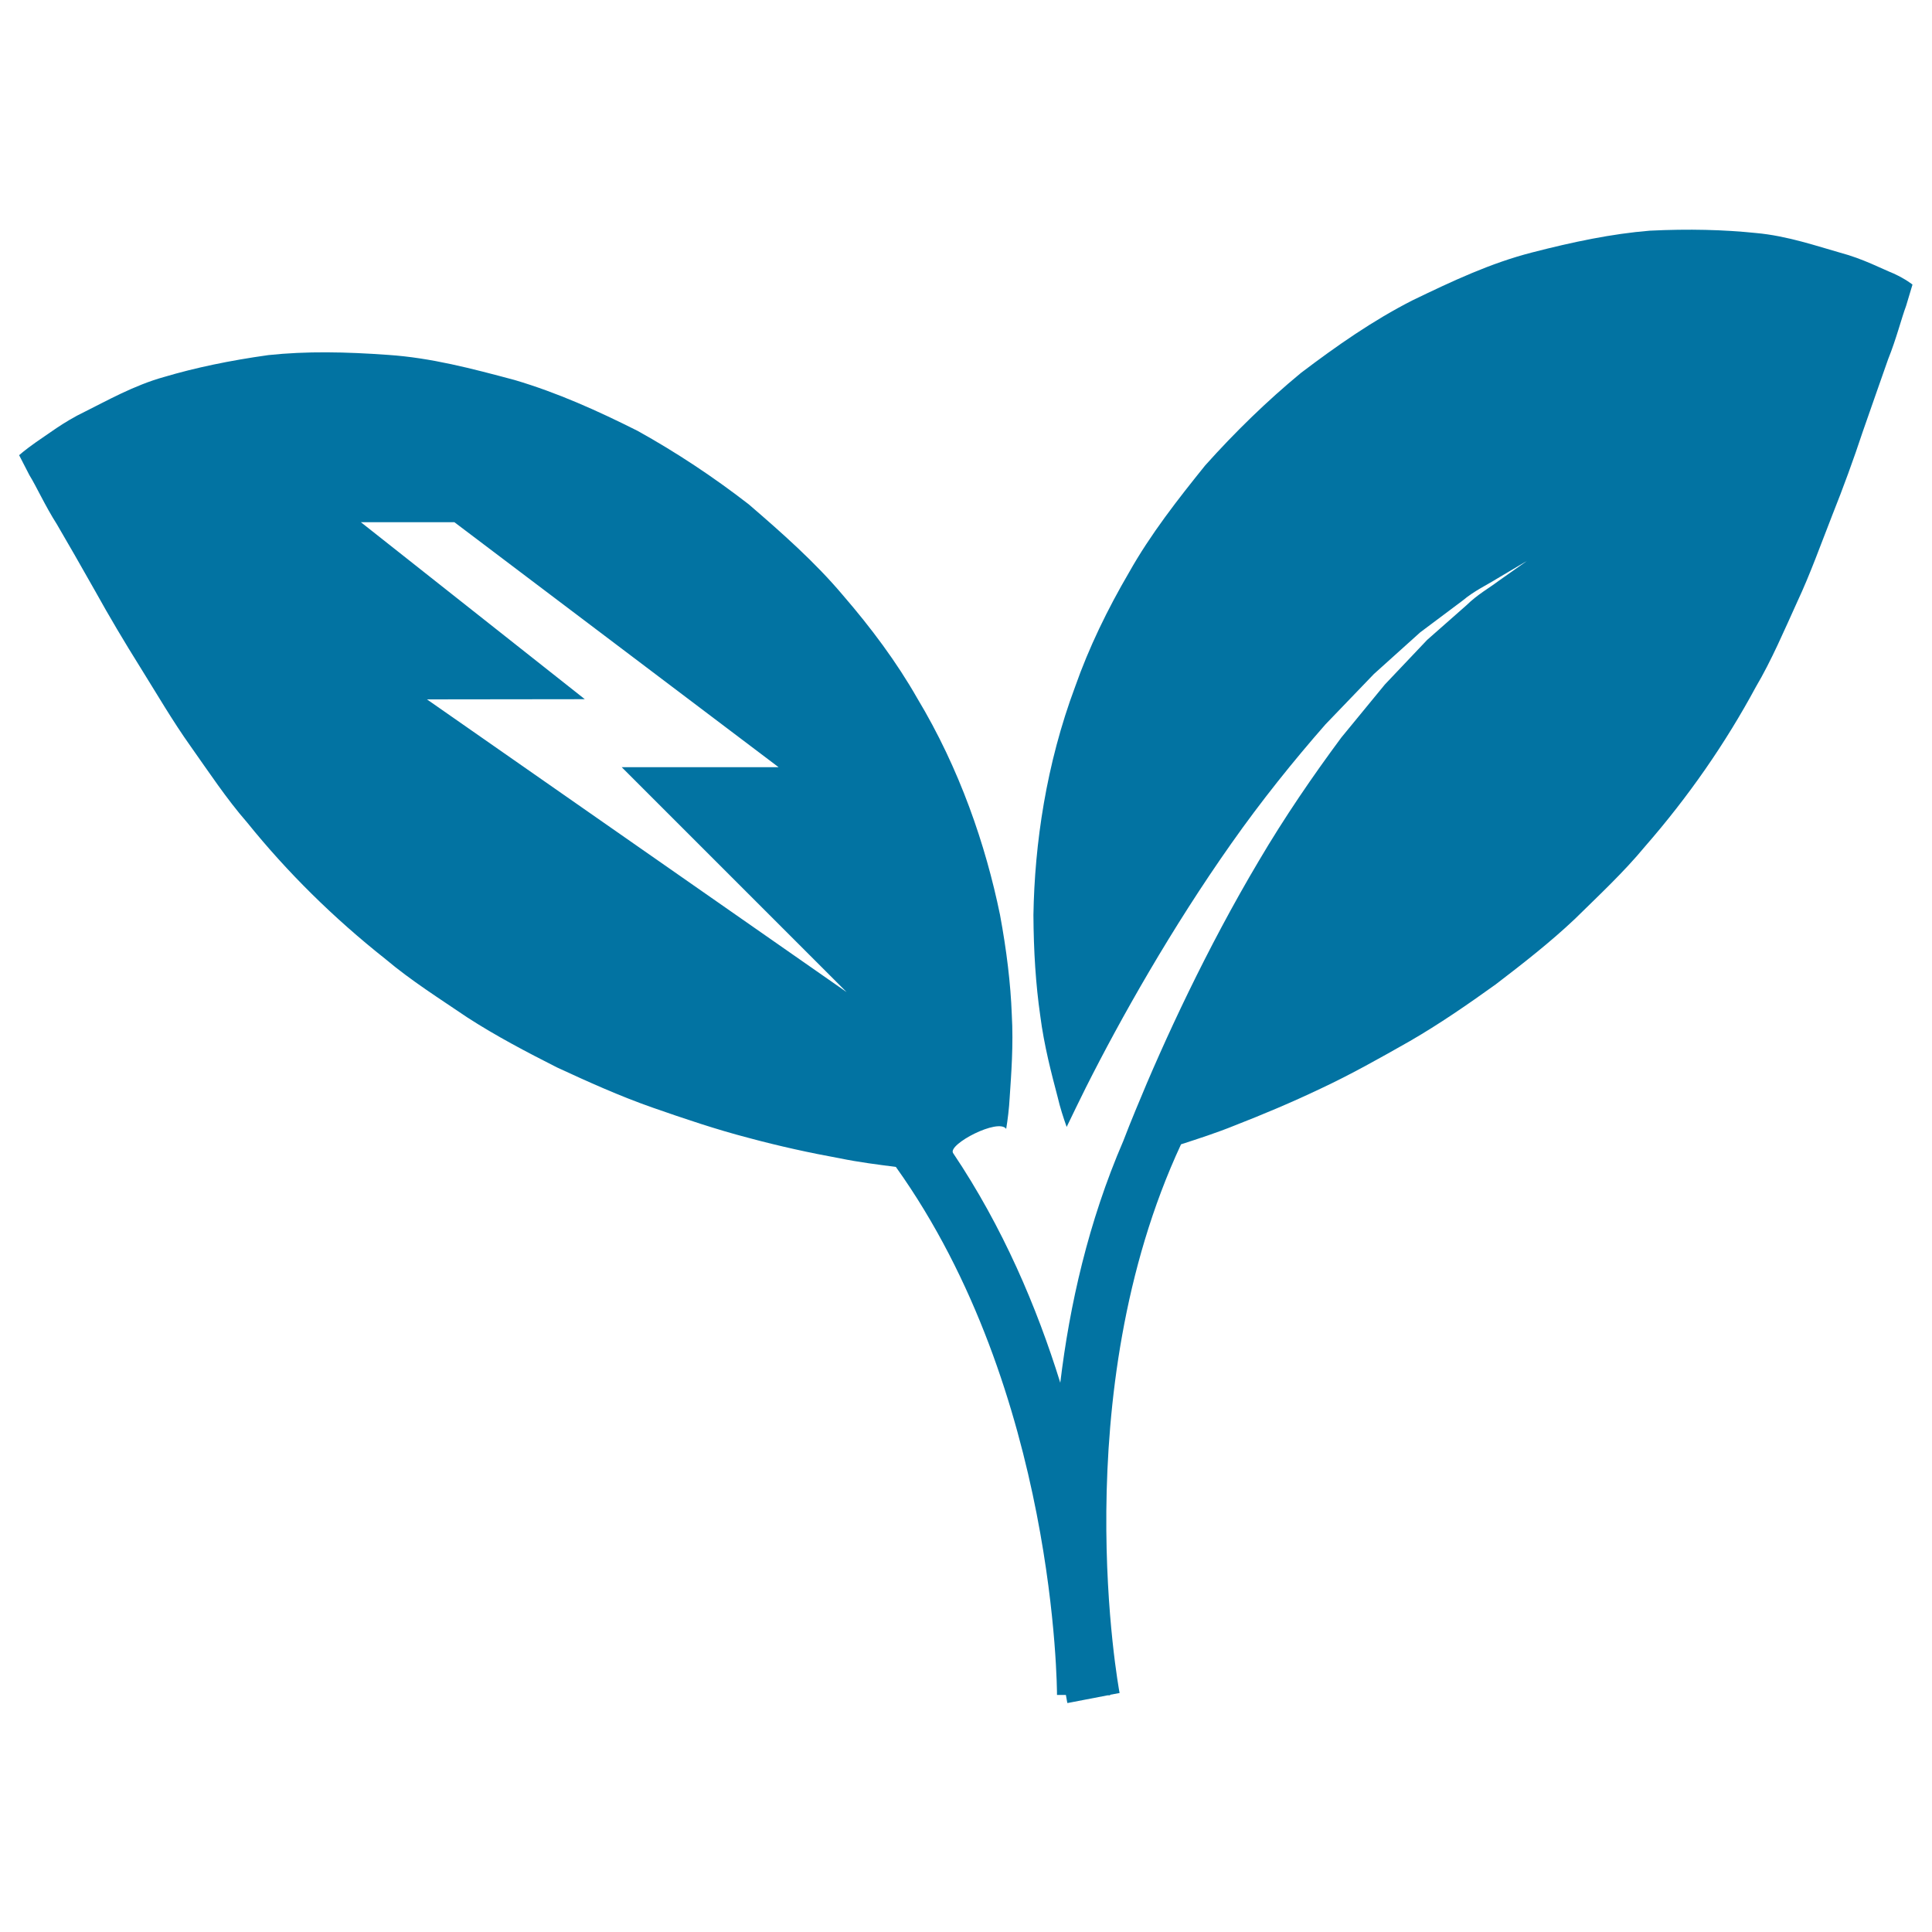 <svg xmlns="http://www.w3.org/2000/svg" viewBox="0 0 1000 1000" style="fill:#0273a2">
<title>Leaves SVG icon</title>
<g><path d="M980.2,141.6c-6.2-2.5-16-7.7-27.7-10.8c-11.7-3.3-27.6-8.8-43.7-10.2c-16.3-1.7-34.7-2.2-54.9-1.2c-19.6,1.6-39.7,5.8-61,11.3c-21.4,5.5-41,14.7-61.9,24.8c-20.4,10.4-39,23.4-57.6,37.5c-17.7,14.6-34.3,30.8-49.6,47.9c-14.2,17.6-28.4,35.8-39.3,55.2c-11.3,19.3-20.9,39.1-28,59.3c-15,40.1-21,81.4-21.6,118.2c0.1,18.7,1.2,35.9,3.5,51.9c2,15.7,5.9,30.4,9,42.2c1.3,5.6,3,10.8,4.7,15.6c3-6.3,6.3-13,9.9-20.3c18.1-36,44.5-82.7,75.4-126.5c15.4-21.9,32.2-42.8,48.7-61.6c8.7-9.1,17.1-17.8,25-26c8.5-7.7,16.6-14.9,24-21.6c8-6,15.4-11.5,21.9-16.4c6.2-5.2,12.8-8.2,17.7-11.3c10-5.9,15.7-9.3,15.7-9.3s-5.4,3.8-14.9,10.5c-4.6,3.5-10.8,6.9-16.6,12.6c-6,5.3-12.8,11.3-20.2,17.8c-6.8,7.2-14.1,14.9-21.9,23.1c-7.1,8.7-14.7,17.9-22.5,27.4c-14.7,19.8-29.5,41.4-42.8,64c-26.8,45.1-48.9,92.7-63.8,129.1c-2.3,5.6-4.4,10.8-6.3,15.8c-18.1,41.9-27.8,85.1-32.6,125.1c-12.1-39-29.7-80.5-55.5-118.9c-2.8-4.5,23.4-18.2,27.5-12.5c0.8-4.9,1.5-10.5,1.8-16.1c0.8-12.1,2-27.2,1.1-43.1c-0.6-16-2.7-33.3-6.1-51.6c-7.4-36-20.8-75.5-42.9-112.2c-10.6-18.6-23.8-36.3-38.4-53.2c-14.3-17-31.6-32.3-48.8-47.1c-18.2-14.1-37.5-26.9-57.5-38c-20.9-10.5-41.6-19.8-63.6-26.3c-22.4-6-43.3-11.5-65.4-13c-22.1-1.6-42.5-2-62.1,0.1c-20.1,2.8-38.1,6.6-53.9,11.3c-15.6,4.3-30.2,12.6-41.1,18c-10.9,5.2-19.7,12.1-25.3,15.8c-5.7,4-8.7,6.7-8.7,6.7s1.8,3.5,5.3,10.3c3.6,5.8,8.2,16,14.2,25.4c5.6,9.6,12.3,21.2,19.9,34.7c7.2,13,15.1,26.3,23.3,39.4c8.3,13.3,16.8,27.9,26,40.8c9.2,13,18.8,27.5,29.3,39.5c20.8,25.8,44.7,49.4,71.6,70.7c13.3,11.2,27.9,20.4,42.5,30.3c14.7,9.5,30.5,17.8,46.3,25.8c16.2,7.5,32.4,14.8,49.2,20.7c16.9,5.9,33.2,11.4,49.7,15.7c16.3,4.4,32.4,7.9,47.3,10.6c10.2,2.1,20,3.3,29.2,4.5c83.1,116.3,83.4,271.4,83.4,273.3l4.6,0c0.4,2,0.6,3.7,0.8,4.2l20.8-4h1.3c0-0.1,0-0.2,0-0.3l4.9-0.9c-0.4-2-28.5-154.4,31.8-284c8.9-2.9,18.3-5.9,27.9-9.8c14.1-5.5,29.2-11.8,44.5-19.1c15.4-7.2,30.5-15.7,46-24.5c15.4-8.9,30-19,44.5-29.4c14.1-10.8,28.1-21.7,40.9-33.8c12.6-12.4,25.2-24.1,36.3-37.5c22.6-25.9,41.7-53.5,57.4-82.6c8.1-13.7,14.9-29.7,21.5-44.2c6.7-14.3,12.4-30.3,18.1-44.8c5.7-14.3,11-28.8,15.7-43c5.1-14.5,9.5-27.3,13.2-37.7c4.2-10.4,6.9-21.2,9.3-27.6c2.2-7.2,3.3-11,3.3-11S986.5,144.5,980.2,141.6z M221,362l81.7-0.1l-115.9-91.6h48.4L403,397.1h-81.2l116.4,116.4L221,362z"/></g>
</svg>